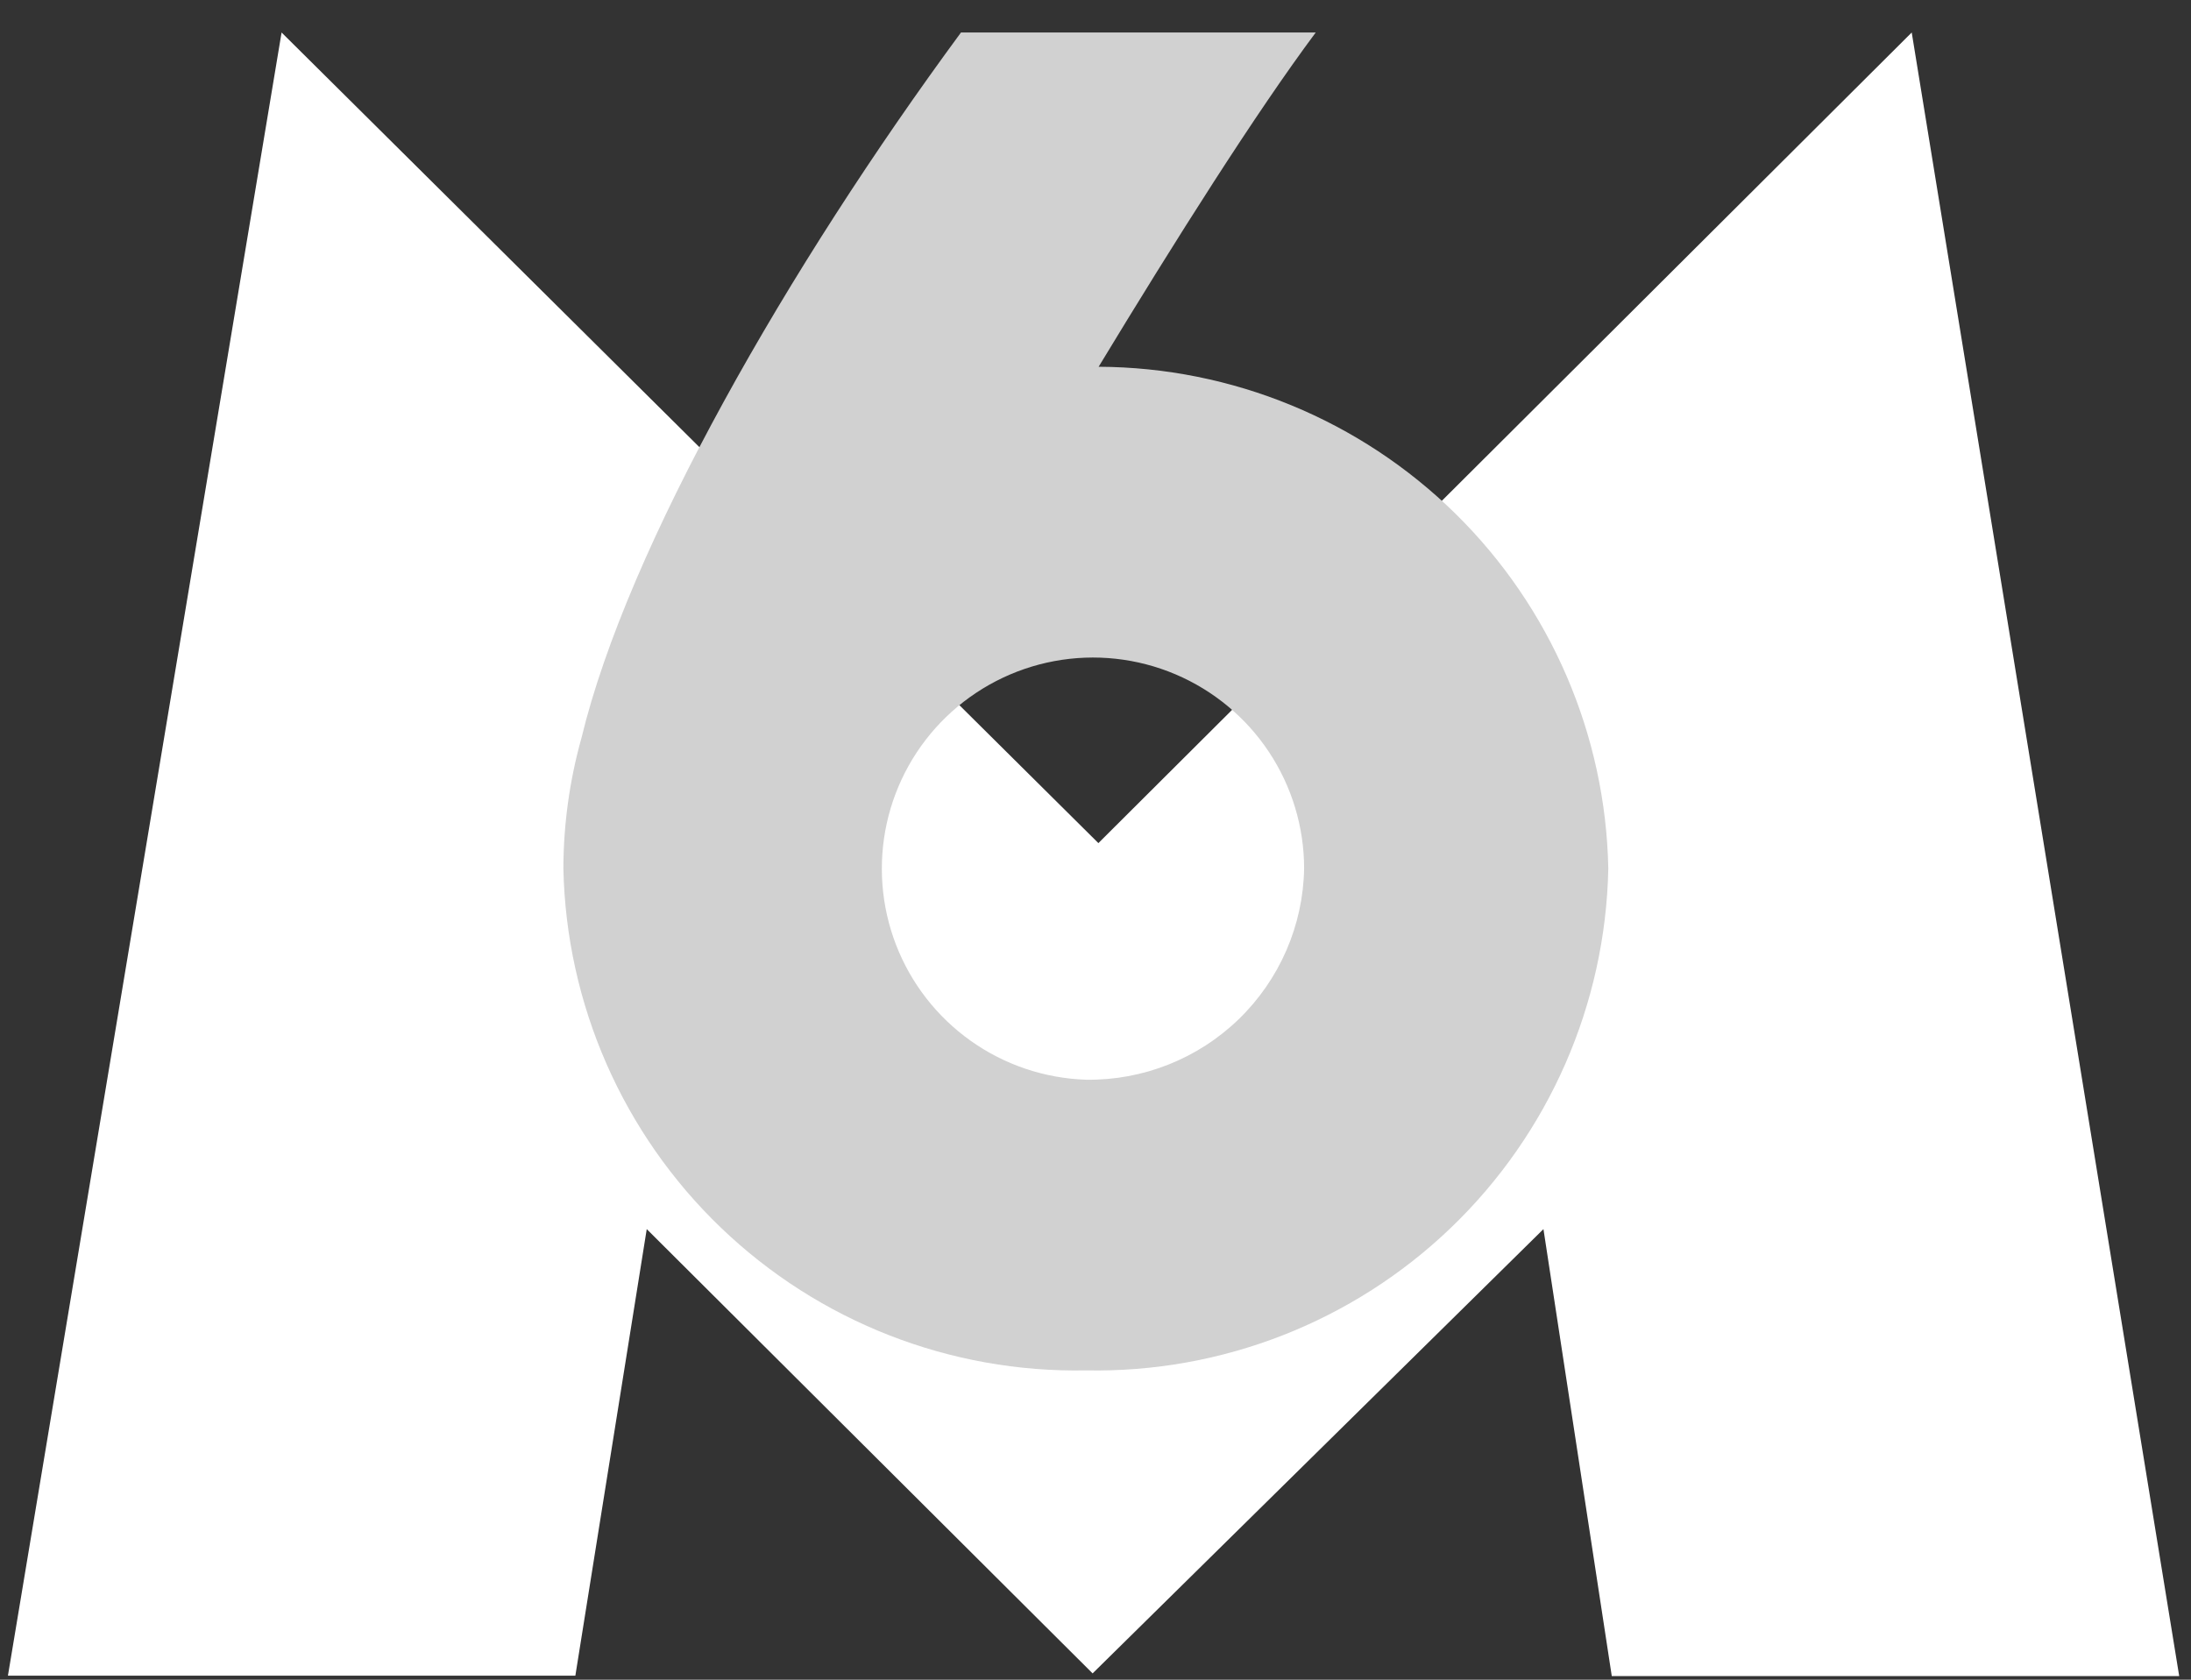 <svg width="60" height="46" viewBox="0 0 60 46" fill="none" xmlns="http://www.w3.org/2000/svg">
<rect x="0" y="0" width="60" height="46" fill="#333333" stroke="none"/>
<g clip-path="url(#clip0_26_75)">
<path d="M7.711 0.89L0.217 45.89H15.756L17.711 33.66L29.921 45.827L42.267 33.66L44.138 45.901H59.677L52.352 0.89L30.079 23.089L7.711 0.89Z" fill="white"/>
<path d="M29.741 29.569C28.606 29.531 27.507 29.161 26.582 28.503C25.656 27.845 24.945 26.93 24.536 25.87C24.128 24.811 24.04 23.655 24.284 22.546C24.528 21.437 25.093 20.425 25.909 19.635C26.725 18.846 27.755 18.313 28.871 18.105C29.987 17.897 31.14 18.022 32.186 18.465C33.231 18.908 34.123 19.648 34.751 20.595C35.378 21.541 35.713 22.651 35.713 23.786C35.686 25.344 35.041 26.828 33.922 27.912C32.802 28.995 31.299 29.591 29.741 29.569ZM30.079 10.055C32.193 6.567 34.392 3.089 36.031 0.89H26.316C21.591 7.307 17.183 14.992 15.925 20.203C15.598 21.369 15.431 22.575 15.428 23.786C15.506 27.506 17.057 31.043 19.741 33.62C22.424 36.196 26.021 37.602 29.741 37.529C33.46 37.602 37.055 36.196 39.737 33.619C42.419 31.042 43.968 27.505 44.043 23.786C43.971 20.126 42.47 16.639 39.861 14.071C37.251 11.503 33.74 10.057 30.079 10.044" fill="#D1D1D1"/>
</g>
<defs>
<clipPath id="clip0_26_75">
<rect width="59.461" height="45" fill="white" transform="translate(0.217 0.89)"/>
</clipPath>
</defs>
</svg>
